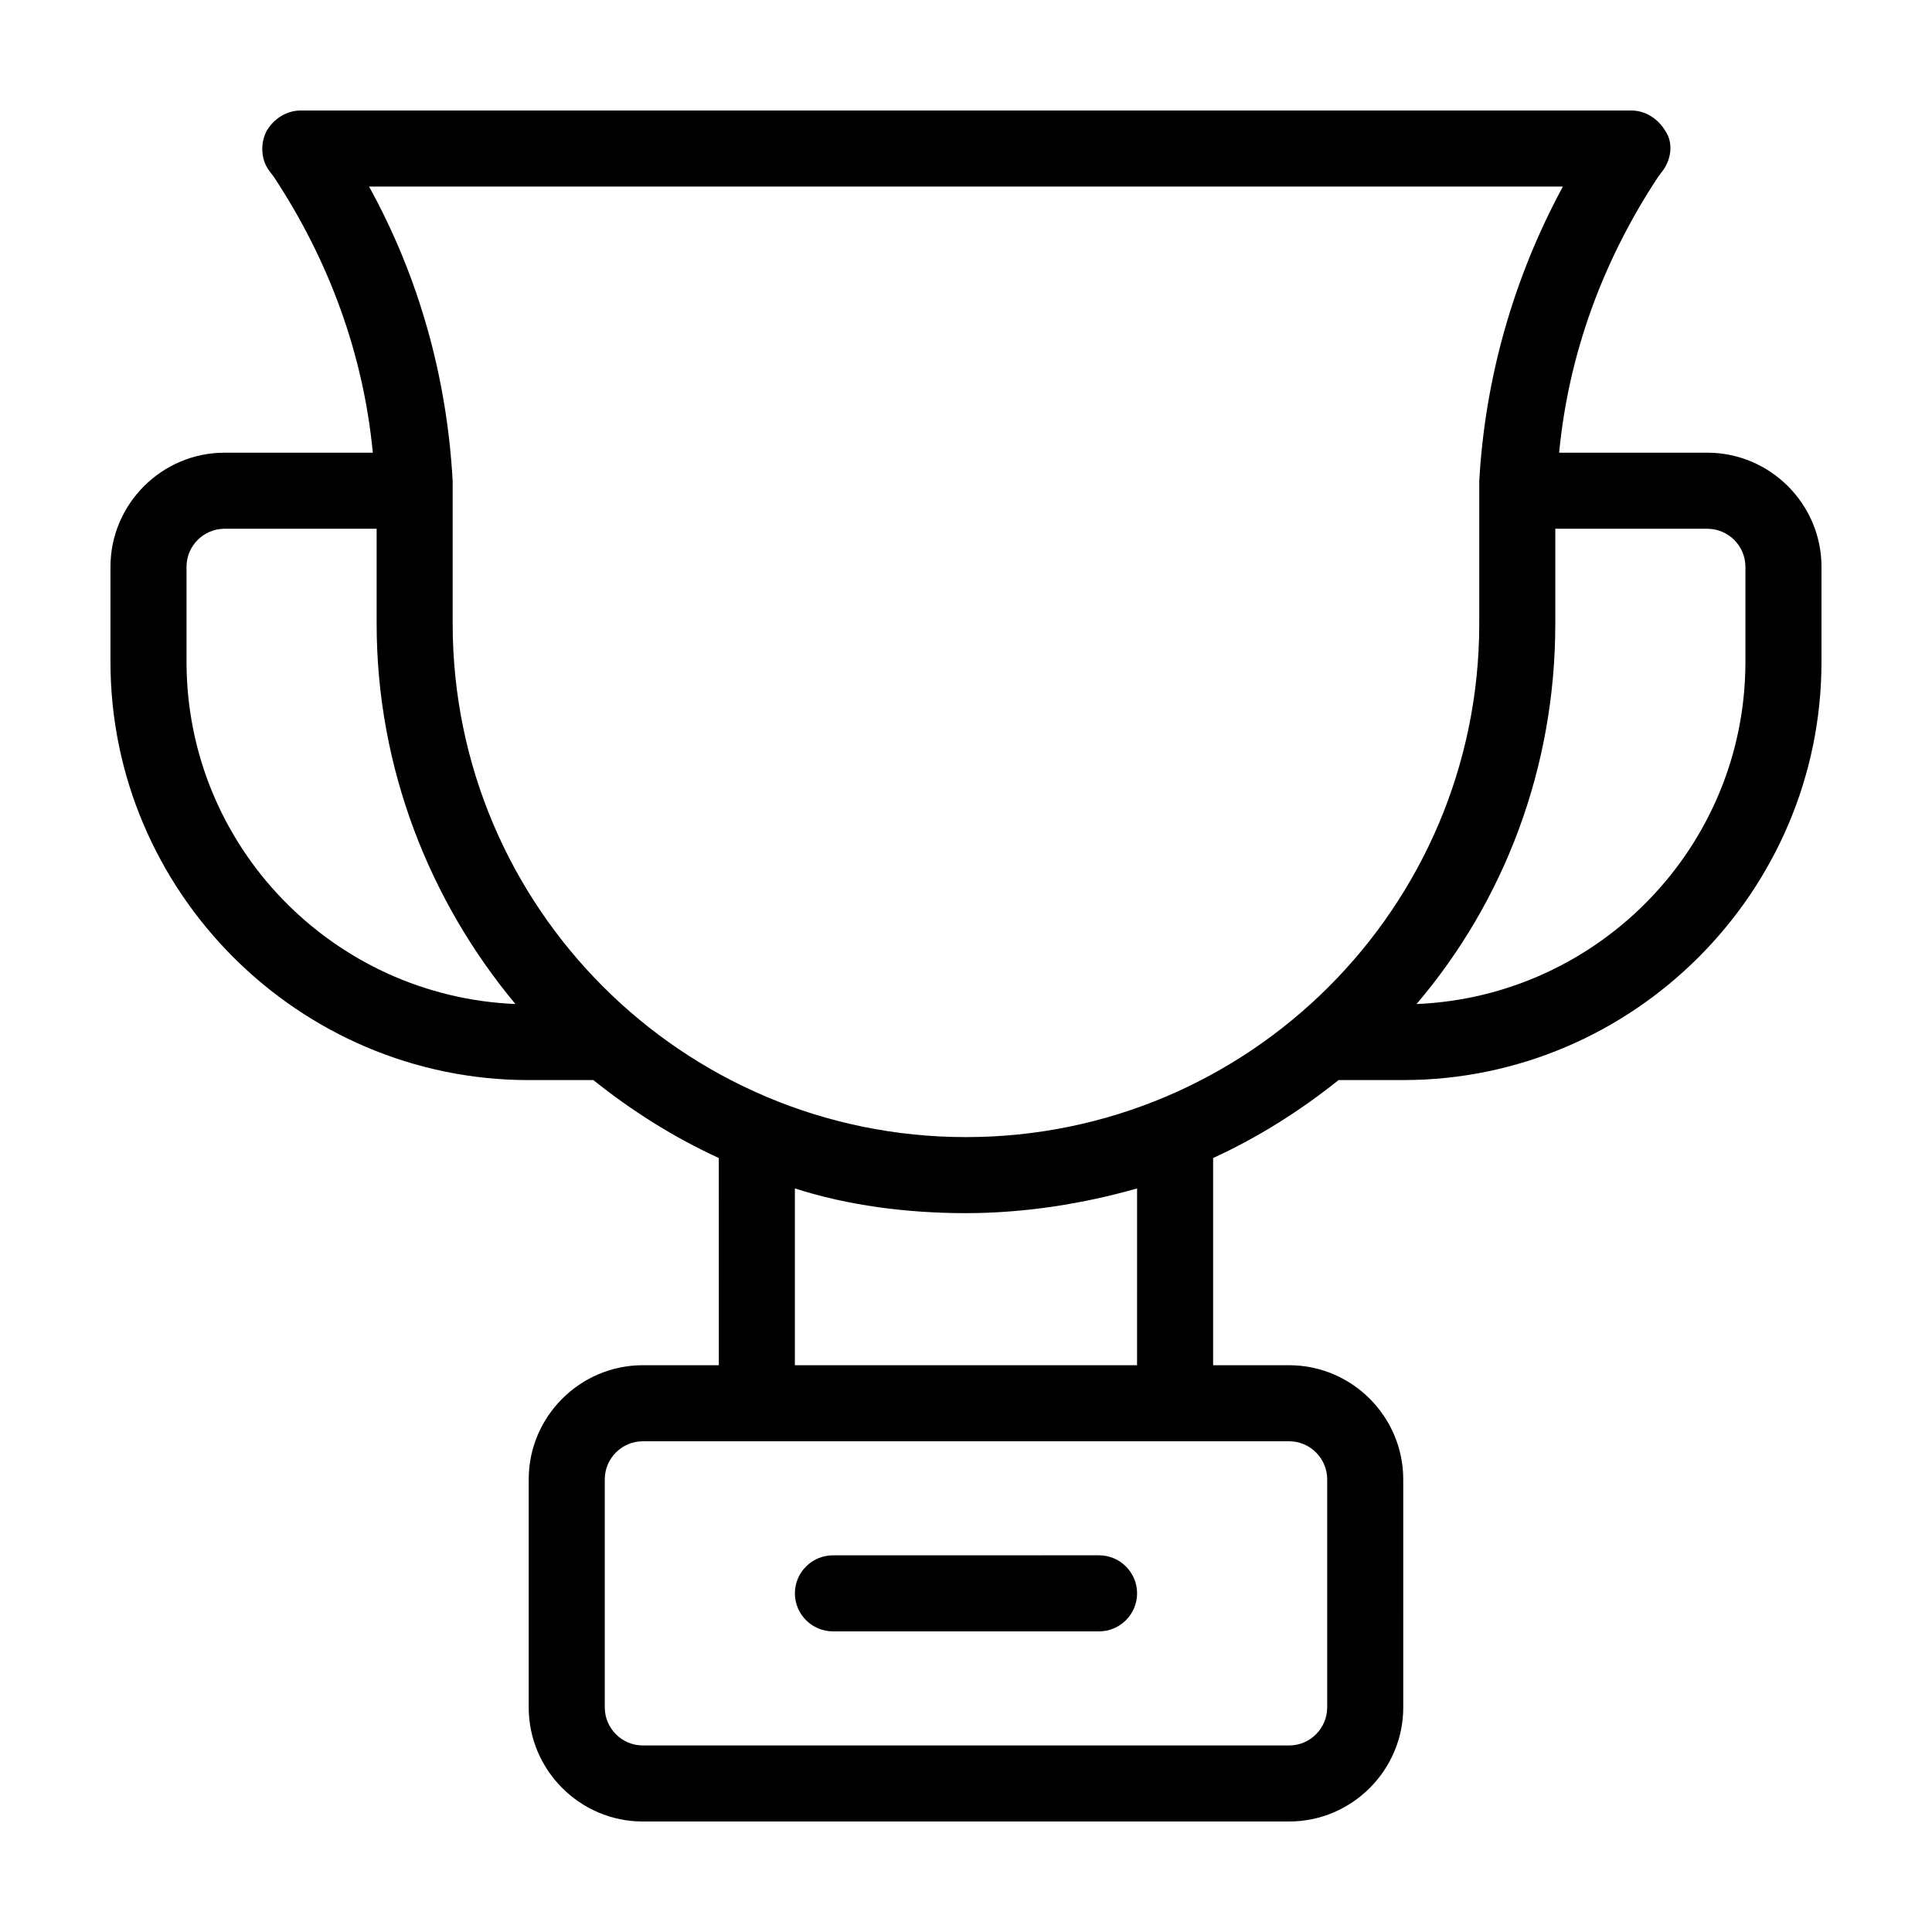 <?xml version="1.0" encoding="UTF-8"?>
<!-- Uploaded to: SVG Repo, www.svgrepo.com, Generator: SVG Repo Mixer Tools -->
<svg fill="#000000" width="800px" height="800px" version="1.1" viewBox="144 144 512 512" xmlns="http://www.w3.org/2000/svg">
 <g>
  <path d="m364.73 576.33h70.535c5.543 0 10.078-4.535 10.078-10.078 0-5.543-4.535-10.078-10.078-10.078l-70.535 0.004c-5.543 0-10.078 4.535-10.078 10.078 0.004 5.539 4.539 10.074 10.078 10.074z"/>
  <path d="m596.48 263.97h-39.297c2.519-26.199 11.586-50.883 26.199-73.051l1.512-2.016c2.016-3.023 2.519-7.055 0.504-10.078-2.016-3.523-5.543-5.539-9.07-5.539h-352.67c-3.527 0-7.055 2.016-9.07 5.543-1.512 3.023-1.512 7.055 0.504 10.078l1.512 2.016c14.609 22.168 23.68 46.855 26.199 73.051l-39.297-0.004c-16.625 0-30.23 13.602-30.23 30.23v25.191c0 60.961 49.879 110.84 110.84 110.84h17.129c10.078 8.062 21.16 15.113 33.25 20.656l0.004 54.91h-20.152c-16.625 0-30.23 13.602-30.23 30.23v60.457c0 16.625 13.602 30.23 30.23 30.23h171.3c16.625 0 30.23-13.602 30.23-30.23l-0.004-60.457c0-16.625-13.602-30.23-30.23-30.23h-20.152v-54.914c12.09-5.543 23.176-12.594 33.25-20.656h17.133c60.961 0 110.84-49.879 110.84-110.84v-25.191c-0.004-16.621-13.605-30.227-30.23-30.227zm-403.05 55.422v-25.191c0-5.543 4.535-10.078 10.078-10.078h40.305v25.191c0 38.289 14.105 73.555 36.777 100.76-48.367-2.016-87.16-41.816-87.16-90.684zm292.21 206.56c5.543 0 10.078 4.535 10.078 10.078v60.457c0 5.543-4.535 10.078-10.078 10.078l-171.29-0.004c-5.543 0-10.078-4.535-10.078-10.078v-60.453c0-5.543 4.535-10.078 10.078-10.078zm-130.99-20.152v-46.855c14.105 4.535 29.727 6.551 45.344 6.551s31.234-2.519 45.344-6.551l-0.004 46.855zm45.344-60.457c-75.066 0-136.03-60.961-136.03-136.03v-28.719-5.039-1.512-2.519c-1.512-27.711-9.07-54.41-22.168-78.09h316.39c-13.098 24.184-20.656 50.883-22.168 78.09v2.519 1.512 5.039 28.719c0 75.066-60.961 136.03-136.03 136.03zm206.56-125.95c0 48.871-38.793 88.672-87.16 90.688 23.176-27.207 36.777-62.473 36.777-100.76v-25.191h40.305c5.543 0 10.078 4.535 10.078 10.078z"/>
 </g>
</svg>